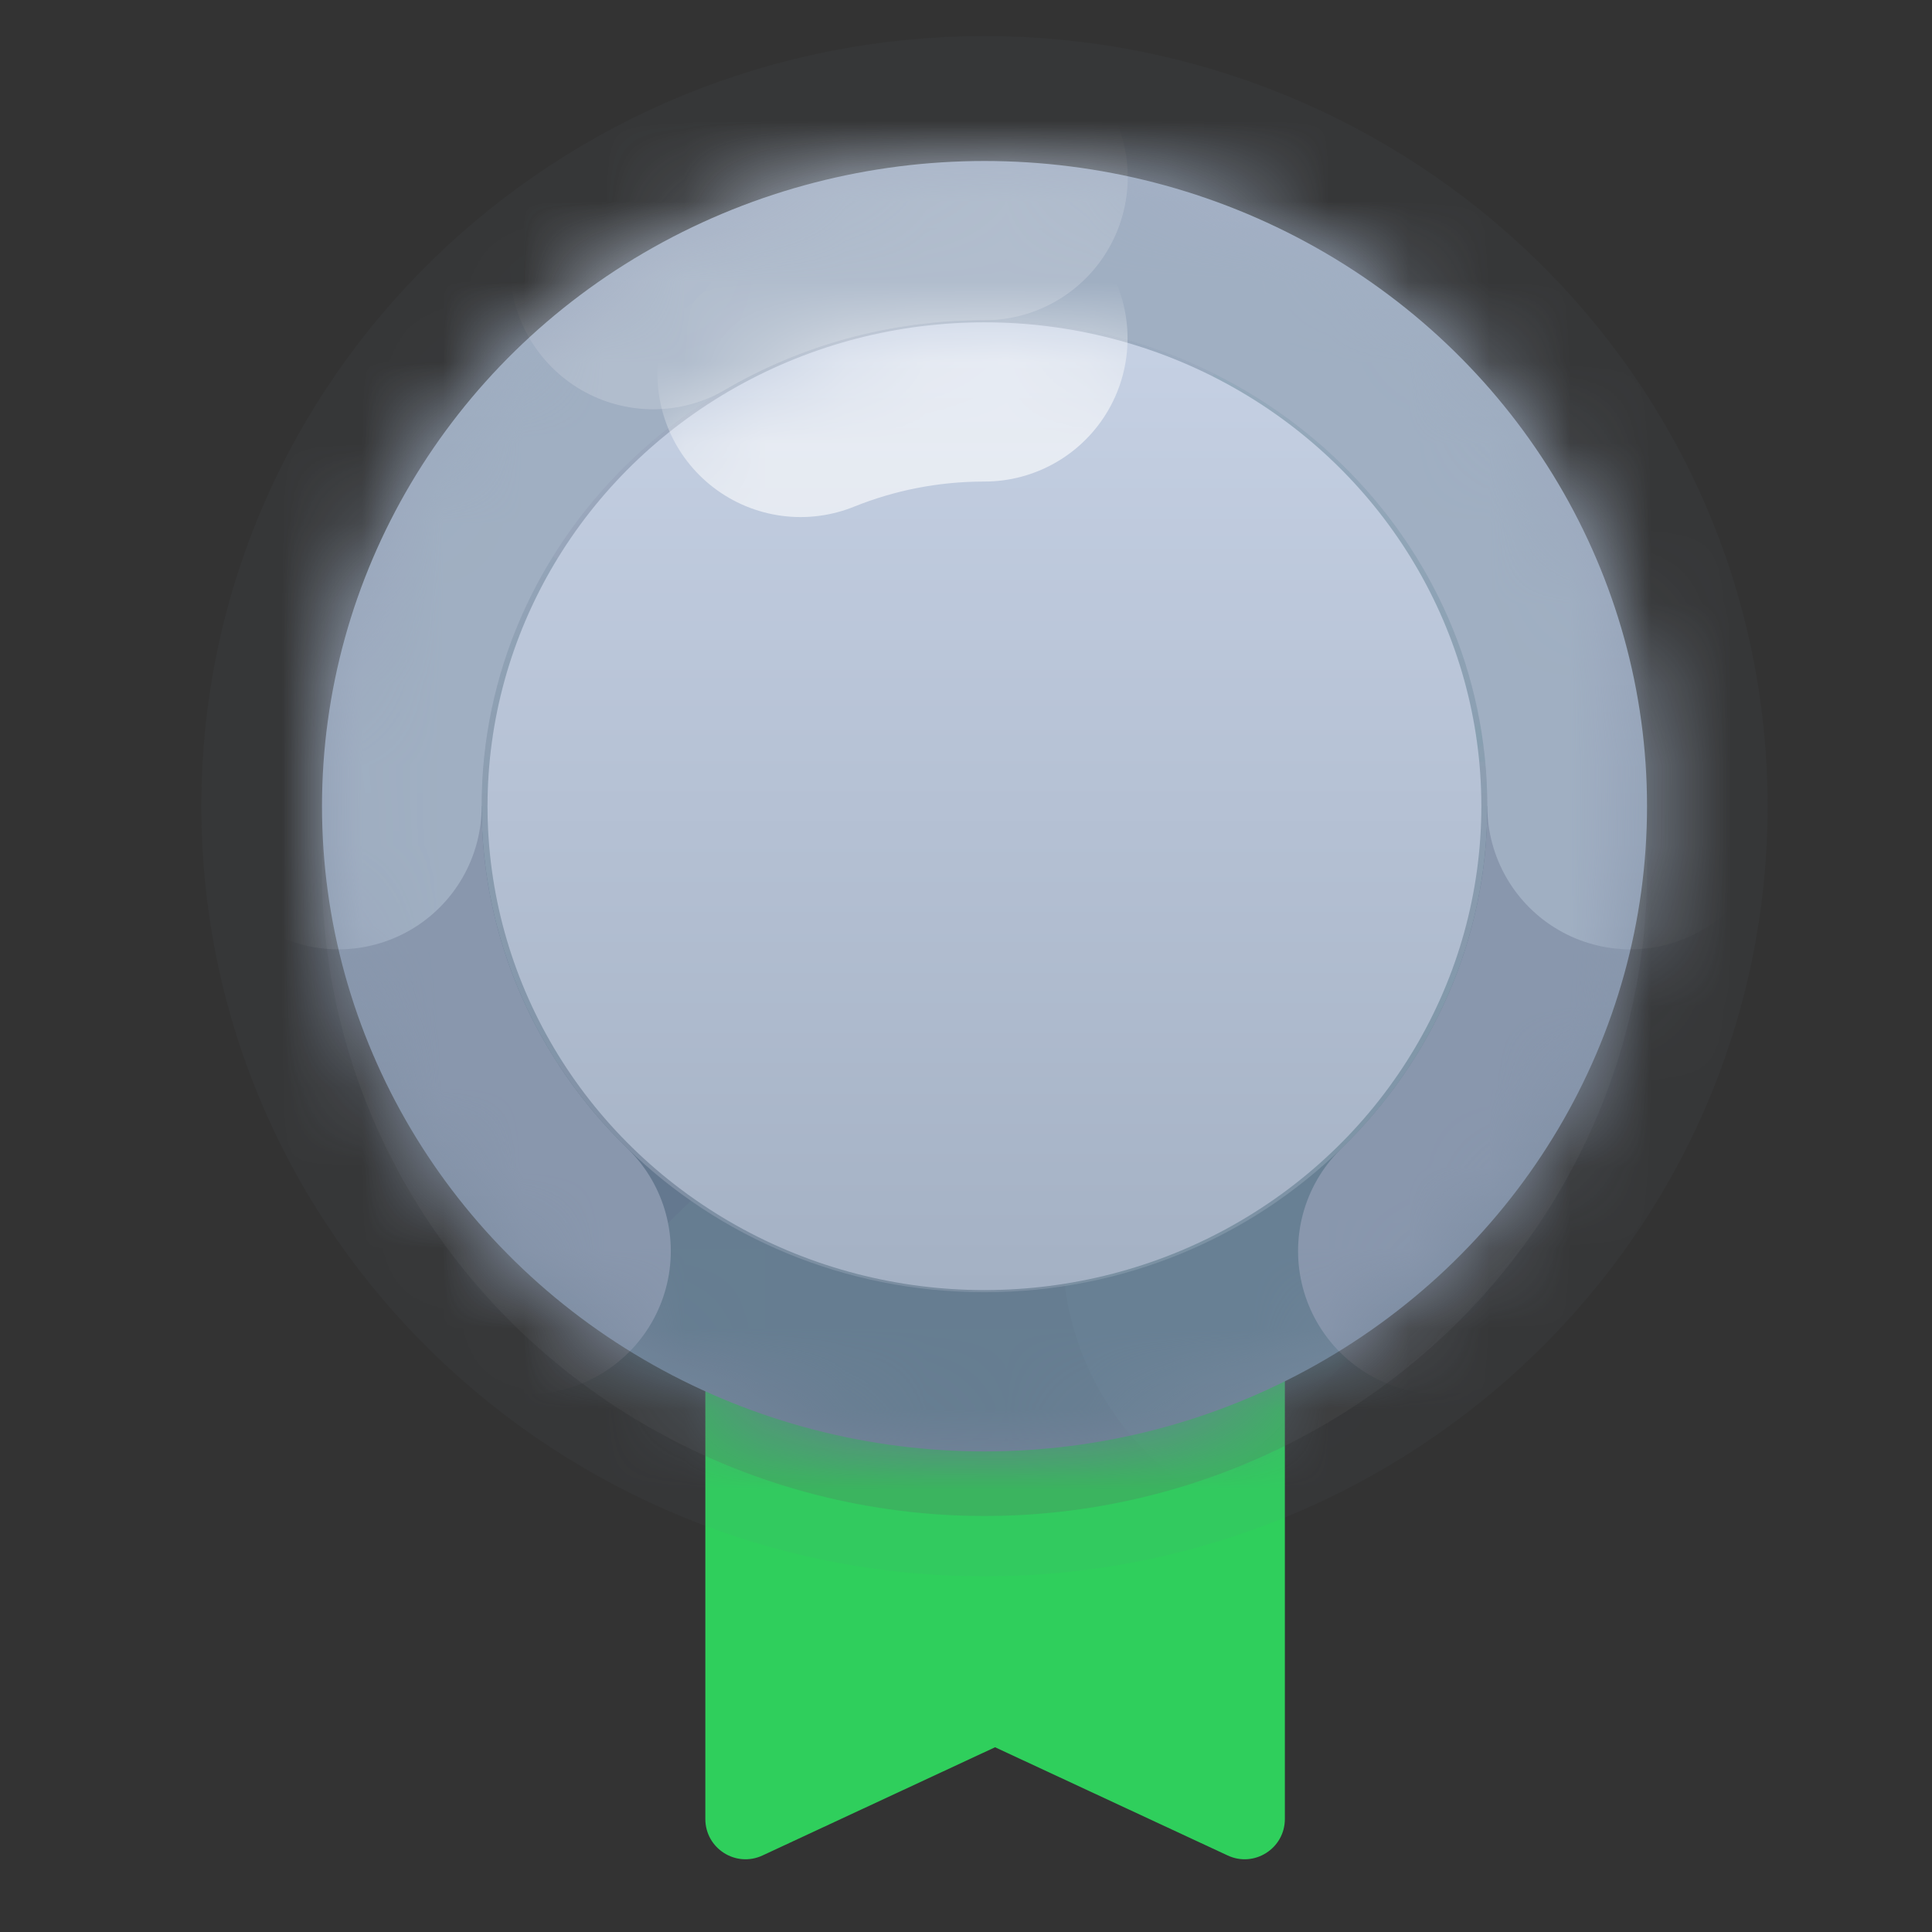 <svg width="24" height="24" viewBox="0 0 24 24" fill="none" xmlns="http://www.w3.org/2000/svg">
<rect x="0" y="0" width="24" height="24" fill="#333333" stroke="none"/>
<path fill-rule="evenodd" clip-rule="evenodd" d="M8.762 9.981H15.961V22.596C15.961 22.962 15.581 23.204 15.25 23.049L12.361 21.705L9.473 23.049C9.141 23.204 8.762 22.962 8.762 22.596V9.981Z" fill="#2FCF5C"/>
<ellipse style="mix-blend-mode:multiply" opacity="0.2" cx="12.23" cy="10.817" rx="8.23" ry="8.015" fill="#5B5B5B"/>
<ellipse cx="12.23" cy="10.015" rx="8.23" ry="8.015" fill="url(#paint0_linear_5182_5867)"/>
<mask id="mask0_5182_5867" style="mask-type:luminance" maskUnits="userSpaceOnUse" x="4" y="2" width="17" height="17">
<ellipse cx="12.23" cy="10.015" rx="8.23" ry="8.015" fill="white"/>
</mask>
<g mask="url(#mask0_5182_5867)">
<path d="M4.205 10.015C4.205 14.331 7.798 17.83 12.229 17.83C16.661 17.83 20.254 14.331 20.254 10.015" stroke="#64788F" stroke-width="3.556"/>
<g style="mix-blend-mode:multiply" opacity="0.12">
<path d="M15.521 7.111L20.358 2.401" stroke="#78A2A9" stroke-width="7.111" stroke-linecap="round"/>
</g>
<g style="mix-blend-mode:multiply" opacity="0.12">
<path d="M0.297 14.725L5.133 10.015" stroke="#78A2A9" stroke-width="7.111" stroke-linecap="round"/>
</g>
<g style="mix-blend-mode:multiply" opacity="0.12">
<path d="M18.402 5.908L23.239 1.198" stroke="#78A2A9" stroke-width="7.111" stroke-linecap="round"/>
</g>
<g style="mix-blend-mode:multiply" opacity="0.12">
<path d="M10.172 18.332L15.008 13.622" stroke="#78A2A9" stroke-width="7.111" stroke-linecap="round"/>
</g>
<g style="mix-blend-mode:multiply" opacity="0.12">
<path d="M16.756 15.527L21.592 10.817" stroke="#78A2A9" stroke-width="7.111" stroke-linecap="round"/>
</g>
<path d="M17.903 15.541C19.355 14.127 20.254 12.173 20.254 10.015C20.254 5.699 16.661 2.2 12.229 2.2C7.798 2.2 4.205 5.699 4.205 10.015C4.205 12.173 5.103 14.127 6.555 15.541" stroke="#8B99AF" stroke-width="3.556" stroke-linecap="round"/>
<path opacity="0.4" d="M20.254 10.015C20.254 5.699 16.661 2.2 12.229 2.2C7.798 2.2 4.205 5.699 4.205 10.015" stroke="#CCD8EA" stroke-width="3.556" stroke-linecap="round"/>
<path opacity="0.2" d="M12.231 2.2C10.726 2.2 9.317 2.604 8.113 3.306" stroke="white" stroke-width="3.556" stroke-linecap="round"/>
</g>
<ellipse cx="12.229" cy="10.015" rx="6.173" ry="6.011" fill="url(#paint1_linear_5182_5867)"/>
<path d="M12.229 17.804C16.575 17.804 20.18 14.361 20.18 10.015C20.18 5.669 16.575 2.226 12.229 2.226C7.883 2.226 4.279 5.669 4.279 10.015C4.279 14.361 7.883 17.804 12.229 17.804Z" stroke="#64788F" stroke-opacity="0.06" stroke-width="3.556"/>
<mask id="mask1_5182_5867" style="mask-type:luminance" maskUnits="userSpaceOnUse" x="6" y="4" width="13" height="13">
<ellipse cx="12.229" cy="10.015" rx="6.173" ry="6.011" fill="white"/>
</mask>
<g mask="url(#mask1_5182_5867)">
<path opacity="0.6" d="M12.229 4.204C11.42 4.204 10.649 4.361 9.945 4.645" stroke="white" stroke-width="3.556" stroke-linecap="round"/>
</g>
<defs>
<linearGradient id="paint0_linear_5182_5867" x1="4" y1="2" x2="4" y2="18.03" gradientUnits="userSpaceOnUse">
<stop stop-color="#ABB7CC"/>
<stop offset="1" stop-color="#76879C"/>
</linearGradient>
<linearGradient id="paint1_linear_5182_5867" x1="6.057" y1="4.004" x2="6.057" y2="16.026" gradientUnits="userSpaceOnUse">
<stop stop-color="#C6D1E4"/>
<stop offset="1" stop-color="#A4B1C4"/>
</linearGradient>
</defs>
</svg>

